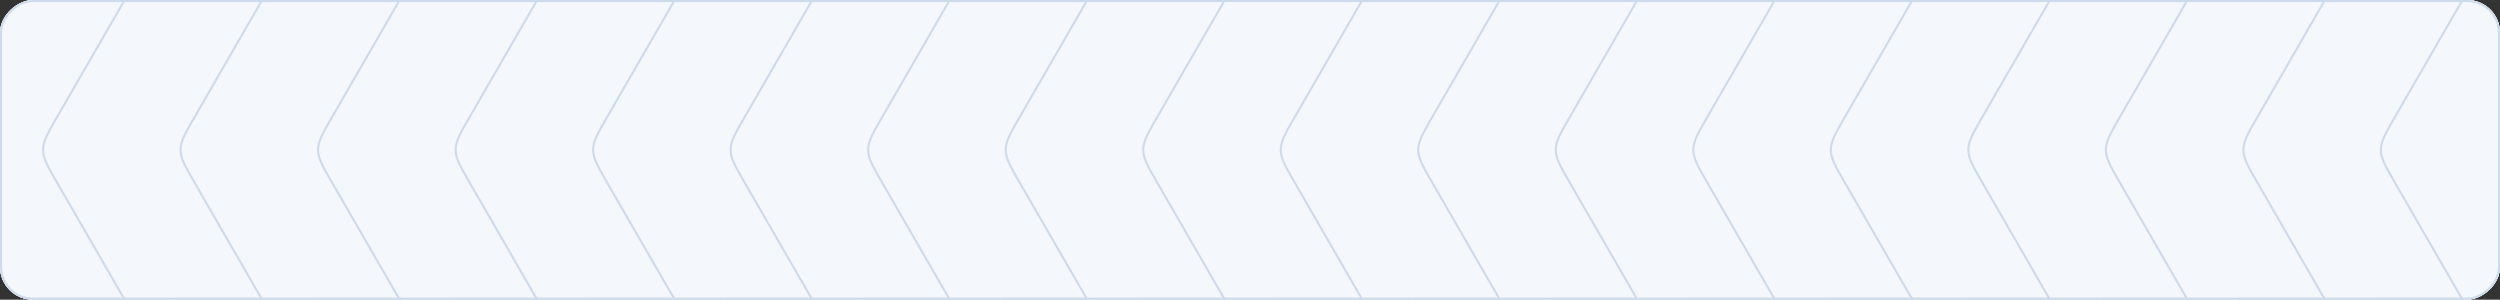<svg xmlns="http://www.w3.org/2000/svg" width="1218" height="146" viewBox="0 0 1218 146" fill="none"><rect x="0" y="0" width="1218" height="146" fill="#333333" stroke="none"/><g clip-path="url(#clip0_5430_1183)"><path d="M-180.024 73C-180.024 70.952 -179.489 68.977 -178.379 66.526C-177.543 64.681 -176.392 62.586 -174.915 60.004L-173.329 57.25L-130.805 -16.405C-128.546 -20.318 -126.868 -23.221 -125.295 -25.416C-123.826 -27.466 -122.466 -28.871 -120.841 -29.882L-120.513 -30.078C-118.739 -31.102 -116.76 -31.626 -114.083 -31.89C-111.395 -32.155 -108.042 -32.155 -103.524 -32.155L-18.476 -32.155C-13.958 -32.155 -10.605 -32.155 -7.917 -31.89C-5.407 -31.642 -3.511 -31.167 -1.822 -30.265L-1.487 -30.078C0.286 -29.054 1.728 -27.602 3.295 -25.416C4.868 -23.221 6.546 -20.318 8.805 -16.405L51.329 57.25C53.588 61.163 55.264 64.066 56.379 66.526C57.489 68.977 58.024 70.952 58.024 73L58.019 73.383C57.956 75.296 57.42 77.176 56.379 79.474C55.264 81.934 53.588 84.838 51.329 88.75L8.805 162.405C6.546 166.318 4.868 169.221 3.295 171.416C1.826 173.466 0.466 174.871 -1.159 175.882L-1.487 176.078C-3.261 177.102 -5.24 177.626 -7.917 177.89C-10.605 178.155 -13.958 178.155 -18.476 178.155L-103.524 178.155C-108.042 178.155 -111.395 178.155 -114.083 177.89C-116.593 177.642 -118.489 177.167 -120.178 176.265L-120.513 176.078C-122.286 175.054 -123.728 173.602 -125.295 171.416C-126.868 169.221 -128.546 166.318 -130.805 162.405L-173.329 88.75C-175.588 84.838 -177.264 81.934 -178.379 79.474C-179.489 77.023 -180.024 75.048 -180.024 73Z" fill="#F4F7FB" stroke="#CBDAEC"></path><path d="M-113.024 73C-113.024 70.952 -112.489 68.977 -111.379 66.526C-110.543 64.681 -109.392 62.586 -107.915 60.004L-106.329 57.25L-63.805 -16.405C-61.546 -20.318 -59.868 -23.221 -58.295 -25.416C-56.826 -27.466 -55.466 -28.871 -53.841 -29.882L-53.513 -30.078C-51.739 -31.102 -49.76 -31.626 -47.083 -31.89C-44.395 -32.155 -41.042 -32.155 -36.524 -32.155L48.524 -32.155C53.042 -32.155 56.395 -32.155 59.083 -31.89C61.593 -31.642 63.489 -31.167 65.178 -30.265L65.513 -30.078C67.286 -29.054 68.728 -27.602 70.295 -25.416C71.868 -23.221 73.546 -20.318 75.805 -16.405L118.329 57.25C120.588 61.163 122.264 64.066 123.379 66.526C124.489 68.977 125.024 70.952 125.024 73L125.019 73.383C124.956 75.296 124.42 77.176 123.379 79.474C122.264 81.934 120.588 84.838 118.329 88.75L75.805 162.405C73.546 166.318 71.868 169.221 70.295 171.416C68.826 173.466 67.466 174.871 65.841 175.882L65.513 176.078C63.739 177.102 61.76 177.626 59.083 177.89C56.395 178.155 53.042 178.155 48.524 178.155L-36.524 178.155C-41.042 178.155 -44.395 178.155 -47.083 177.89C-49.593 177.642 -51.489 177.167 -53.178 176.265L-53.513 176.078C-55.286 175.054 -56.728 173.602 -58.295 171.416C-59.868 169.221 -61.546 166.318 -63.805 162.405L-106.329 88.75C-108.588 84.838 -110.264 81.934 -111.379 79.474C-112.489 77.023 -113.024 75.048 -113.024 73Z" fill="#F4F7FB" stroke="#CBDAEC"></path><path d="M-46.024 73C-46.024 70.952 -45.489 68.977 -44.379 66.526C-43.543 64.681 -42.392 62.586 -40.915 60.004L-39.329 57.25L3.195 -16.405C5.454 -20.318 7.132 -23.221 8.705 -25.416C10.174 -27.466 11.534 -28.871 13.159 -29.882L13.487 -30.078C15.261 -31.102 17.24 -31.626 19.917 -31.89C22.605 -32.155 25.958 -32.155 30.476 -32.155L115.524 -32.155C120.042 -32.155 123.395 -32.155 126.083 -31.89C128.593 -31.642 130.489 -31.167 132.178 -30.265L132.513 -30.078C134.286 -29.054 135.728 -27.602 137.295 -25.416C138.868 -23.221 140.546 -20.318 142.805 -16.405L185.329 57.25C187.588 61.163 189.264 64.066 190.379 66.526C191.489 68.977 192.024 70.952 192.024 73L192.019 73.383C191.956 75.296 191.42 77.176 190.379 79.474C189.264 81.934 187.588 84.838 185.329 88.75L142.805 162.405C140.546 166.318 138.868 169.221 137.295 171.416C135.826 173.466 134.466 174.871 132.841 175.882L132.513 176.078C130.739 177.102 128.76 177.626 126.083 177.89C123.395 178.155 120.042 178.155 115.524 178.155L30.476 178.155C25.958 178.155 22.605 178.155 19.917 177.89C17.407 177.642 15.511 177.167 13.822 176.265L13.487 176.078C11.714 175.054 10.272 173.602 8.705 171.416C7.132 169.221 5.454 166.318 3.195 162.405L-39.329 88.75C-41.588 84.838 -43.264 81.934 -44.379 79.474C-45.489 77.023 -46.024 75.048 -46.024 73Z" fill="#F4F7FB" stroke="#CBDAEC"></path><path d="M20.976 73C20.976 70.952 21.511 68.977 22.621 66.526C23.457 64.681 24.608 62.586 26.085 60.004L27.671 57.25L70.195 -16.405C72.454 -20.318 74.132 -23.221 75.705 -25.416C77.174 -27.466 78.534 -28.871 80.159 -29.882L80.487 -30.078C82.261 -31.102 84.24 -31.626 86.917 -31.89C89.605 -32.155 92.958 -32.155 97.476 -32.155L182.524 -32.155C187.042 -32.155 190.395 -32.155 193.083 -31.89C195.593 -31.642 197.489 -31.167 199.178 -30.265L199.513 -30.078C201.286 -29.054 202.728 -27.602 204.295 -25.416C205.868 -23.221 207.546 -20.318 209.805 -16.405L252.329 57.25C254.588 61.163 256.264 64.066 257.379 66.526C258.489 68.977 259.024 70.952 259.024 73L259.019 73.383C258.956 75.296 258.42 77.176 257.379 79.474C256.264 81.934 254.588 84.838 252.329 88.75L209.805 162.405C207.546 166.318 205.868 169.221 204.295 171.416C202.826 173.466 201.466 174.871 199.841 175.882L199.513 176.078C197.739 177.102 195.76 177.626 193.083 177.89C190.395 178.155 187.042 178.155 182.524 178.155L97.476 178.155C92.958 178.155 89.605 178.155 86.917 177.89C84.407 177.642 82.511 177.167 80.822 176.265L80.487 176.078C78.714 175.054 77.272 173.602 75.705 171.416C74.132 169.221 72.454 166.318 70.195 162.405L27.671 88.75C25.412 84.838 23.736 81.934 22.621 79.474C21.511 77.023 20.976 75.048 20.976 73Z" fill="#F4F7FB" stroke="#CBDAEC"></path><path d="M87.976 73C87.976 70.952 88.511 68.977 89.621 66.526C90.457 64.681 91.609 62.586 93.085 60.004L94.671 57.25L137.195 -16.405C139.454 -20.318 141.132 -23.221 142.705 -25.416C144.174 -27.466 145.534 -28.871 147.159 -29.882L147.487 -30.078C149.261 -31.102 151.24 -31.626 153.917 -31.89C156.605 -32.155 159.958 -32.155 164.476 -32.155L249.524 -32.155C254.042 -32.155 257.395 -32.155 260.083 -31.89C262.593 -31.642 264.489 -31.167 266.178 -30.265L266.513 -30.078C268.286 -29.054 269.728 -27.602 271.295 -25.416C272.868 -23.221 274.546 -20.318 276.805 -16.405L319.329 57.25C321.588 61.163 323.264 64.066 324.379 66.526C325.489 68.977 326.024 70.952 326.024 73L326.019 73.383C325.956 75.296 325.42 77.176 324.379 79.474C323.264 81.934 321.588 84.838 319.329 88.75L276.805 162.405C274.546 166.318 272.868 169.221 271.295 171.416C269.826 173.466 268.466 174.871 266.841 175.882L266.513 176.078C264.739 177.102 262.76 177.626 260.083 177.89C257.395 178.155 254.042 178.155 249.524 178.155L164.476 178.155C159.958 178.155 156.605 178.155 153.917 177.89C151.407 177.642 149.511 177.167 147.822 176.265L147.487 176.078C145.714 175.054 144.272 173.602 142.705 171.416C141.132 169.221 139.454 166.318 137.195 162.405L94.671 88.75C92.412 84.838 90.736 81.934 89.621 79.474C88.511 77.023 87.976 75.048 87.976 73Z" fill="#F4F7FB" stroke="#CBDAEC"></path><path d="M154.976 73C154.976 70.952 155.511 68.977 156.621 66.526C157.457 64.681 158.608 62.586 160.085 60.004L161.671 57.25L204.195 -16.405C206.454 -20.318 208.132 -23.221 209.705 -25.416C211.174 -27.466 212.534 -28.871 214.159 -29.882L214.487 -30.078C216.261 -31.102 218.24 -31.626 220.917 -31.89C223.605 -32.155 226.958 -32.155 231.476 -32.155L316.524 -32.155C321.042 -32.155 324.395 -32.155 327.083 -31.89C329.593 -31.642 331.489 -31.167 333.178 -30.265L333.513 -30.078C335.286 -29.054 336.728 -27.602 338.295 -25.416C339.868 -23.221 341.546 -20.318 343.805 -16.405L386.329 57.25C388.588 61.163 390.264 64.066 391.379 66.526C392.489 68.977 393.024 70.952 393.024 73L393.019 73.383C392.956 75.296 392.42 77.176 391.379 79.474C390.264 81.934 388.588 84.838 386.329 88.75L343.805 162.405C341.546 166.318 339.868 169.221 338.295 171.416C336.826 173.466 335.466 174.871 333.841 175.882L333.513 176.078C331.739 177.102 329.76 177.626 327.083 177.89C324.395 178.155 321.042 178.155 316.524 178.155L231.476 178.155C226.958 178.155 223.605 178.155 220.917 177.89C218.407 177.642 216.511 177.167 214.822 176.265L214.487 176.078C212.714 175.054 211.272 173.602 209.705 171.416C208.132 169.221 206.454 166.318 204.195 162.405L161.671 88.75C159.412 84.838 157.736 81.934 156.621 79.474C155.511 77.023 154.976 75.048 154.976 73Z" fill="#F4F7FB" stroke="#CBDAEC"></path><path d="M221.976 73C221.976 70.952 222.511 68.977 223.621 66.526C224.457 64.681 225.608 62.586 227.085 60.004L228.671 57.25L271.195 -16.405C273.454 -20.318 275.132 -23.221 276.705 -25.416C278.174 -27.466 279.534 -28.871 281.159 -29.882L281.487 -30.078C283.261 -31.102 285.24 -31.626 287.917 -31.89C290.605 -32.155 293.958 -32.155 298.476 -32.155L383.524 -32.155C388.042 -32.155 391.395 -32.155 394.083 -31.89C396.593 -31.642 398.489 -31.167 400.178 -30.265L400.513 -30.078C402.286 -29.054 403.728 -27.602 405.295 -25.416C406.868 -23.221 408.546 -20.318 410.805 -16.405L453.329 57.25C455.588 61.163 457.264 64.066 458.379 66.526C459.489 68.977 460.024 70.952 460.024 73L460.019 73.383C459.956 75.296 459.42 77.176 458.379 79.474C457.264 81.934 455.588 84.838 453.329 88.75L410.805 162.405C408.546 166.318 406.868 169.221 405.295 171.416C403.826 173.466 402.466 174.871 400.841 175.882L400.513 176.078C398.739 177.102 396.76 177.626 394.083 177.89C391.395 178.155 388.042 178.155 383.524 178.155L298.476 178.155C293.958 178.155 290.605 178.155 287.917 177.89C285.407 177.642 283.511 177.167 281.822 176.265L281.487 176.078C279.714 175.054 278.272 173.602 276.705 171.416C275.132 169.221 273.454 166.318 271.195 162.405L228.671 88.75C226.412 84.838 224.736 81.934 223.621 79.474C222.511 77.023 221.976 75.048 221.976 73Z" fill="#F4F7FB" stroke="#CBDAEC"></path><path d="M288.976 73C288.976 70.952 289.511 68.977 290.621 66.526C291.457 64.681 292.608 62.586 294.085 60.004L295.671 57.25L338.195 -16.405C340.454 -20.318 342.132 -23.221 343.705 -25.416C345.174 -27.466 346.534 -28.871 348.159 -29.882L348.487 -30.078C350.261 -31.102 352.24 -31.626 354.917 -31.89C357.605 -32.155 360.958 -32.155 365.476 -32.155L450.524 -32.155C455.042 -32.155 458.395 -32.155 461.083 -31.89C463.593 -31.642 465.489 -31.167 467.178 -30.265L467.513 -30.078C469.286 -29.054 470.728 -27.602 472.295 -25.416C473.868 -23.221 475.546 -20.318 477.805 -16.405L520.329 57.25C522.588 61.163 524.264 64.066 525.379 66.526C526.489 68.977 527.024 70.952 527.024 73L527.019 73.383C526.956 75.296 526.42 77.176 525.379 79.474C524.264 81.934 522.588 84.838 520.329 88.75L477.805 162.405C475.546 166.318 473.868 169.221 472.295 171.416C470.826 173.466 469.466 174.871 467.841 175.882L467.513 176.078C465.739 177.102 463.76 177.626 461.083 177.89C458.395 178.155 455.042 178.155 450.524 178.155L365.476 178.155C360.958 178.155 357.605 178.155 354.917 177.89C352.407 177.642 350.511 177.167 348.822 176.265L348.487 176.078C346.714 175.054 345.272 173.602 343.705 171.416C342.132 169.221 340.454 166.318 338.195 162.405L295.671 88.75C293.412 84.838 291.736 81.934 290.621 79.474C289.511 77.023 288.976 75.048 288.976 73Z" fill="#F4F7FB" stroke="#CBDAEC"></path><path d="M355.976 73C355.976 70.952 356.511 68.977 357.621 66.526C358.457 64.681 359.608 62.586 361.085 60.004L362.671 57.25L405.195 -16.405C407.454 -20.318 409.132 -23.221 410.705 -25.416C412.174 -27.466 413.534 -28.871 415.159 -29.882L415.487 -30.078C417.261 -31.102 419.24 -31.626 421.917 -31.89C424.605 -32.155 427.958 -32.155 432.476 -32.155L517.524 -32.155C522.042 -32.155 525.395 -32.155 528.083 -31.89C530.593 -31.642 532.489 -31.167 534.178 -30.265L534.513 -30.078C536.286 -29.054 537.728 -27.602 539.295 -25.416C540.868 -23.221 542.546 -20.318 544.805 -16.405L587.329 57.25C589.588 61.163 591.264 64.066 592.379 66.526C593.489 68.977 594.024 70.952 594.024 73L594.019 73.383C593.956 75.296 593.42 77.176 592.379 79.474C591.264 81.934 589.588 84.838 587.329 88.75L544.805 162.405C542.546 166.318 540.868 169.221 539.295 171.416C537.826 173.466 536.466 174.871 534.841 175.882L534.513 176.078C532.739 177.102 530.76 177.626 528.083 177.89C525.395 178.155 522.042 178.155 517.524 178.155L432.476 178.155C427.958 178.155 424.605 178.155 421.917 177.89C419.407 177.642 417.511 177.167 415.822 176.265L415.487 176.078C413.714 175.054 412.272 173.602 410.705 171.416C409.132 169.221 407.454 166.318 405.195 162.405L362.671 88.75C360.412 84.838 358.736 81.934 357.621 79.474C356.511 77.023 355.976 75.048 355.976 73Z" fill="#F4F7FB" stroke="#CBDAEC"></path><path d="M422.976 73C422.976 70.952 423.511 68.977 424.621 66.526C425.457 64.681 426.608 62.586 428.085 60.004L429.671 57.25L472.195 -16.405C474.454 -20.318 476.132 -23.221 477.705 -25.416C479.174 -27.466 480.534 -28.871 482.159 -29.882L482.487 -30.078C484.261 -31.102 486.24 -31.626 488.917 -31.89C491.605 -32.155 494.958 -32.155 499.476 -32.155L584.524 -32.155C589.042 -32.155 592.395 -32.155 595.083 -31.89C597.593 -31.642 599.489 -31.167 601.178 -30.265L601.513 -30.078C603.286 -29.054 604.728 -27.602 606.295 -25.416C607.868 -23.221 609.546 -20.318 611.805 -16.405L654.329 57.25C656.588 61.163 658.264 64.066 659.379 66.526C660.489 68.977 661.024 70.952 661.024 73L661.019 73.383C660.956 75.296 660.42 77.176 659.379 79.474C658.264 81.934 656.588 84.838 654.329 88.75L611.805 162.405C609.546 166.318 607.868 169.221 606.295 171.416C604.826 173.466 603.466 174.871 601.841 175.882L601.513 176.078C599.739 177.102 597.76 177.626 595.083 177.89C592.395 178.155 589.042 178.155 584.524 178.155L499.476 178.155C494.958 178.155 491.605 178.155 488.917 177.89C486.407 177.642 484.511 177.167 482.822 176.265L482.487 176.078C480.714 175.054 479.272 173.602 477.705 171.416C476.132 169.221 474.454 166.318 472.195 162.405L429.671 88.75C427.412 84.838 425.736 81.934 424.621 79.474C423.511 77.023 422.976 75.048 422.976 73Z" fill="#F4F7FB" stroke="#CBDAEC"></path><path d="M489.976 73C489.976 70.952 490.511 68.977 491.621 66.526C492.457 64.681 493.608 62.586 495.085 60.004L496.671 57.25L539.195 -16.405C541.454 -20.318 543.132 -23.221 544.705 -25.416C546.174 -27.466 547.534 -28.871 549.159 -29.882L549.487 -30.078C551.261 -31.102 553.24 -31.626 555.917 -31.89C558.605 -32.155 561.958 -32.155 566.476 -32.155L651.524 -32.155C656.042 -32.155 659.395 -32.155 662.083 -31.89C664.593 -31.642 666.489 -31.167 668.178 -30.265L668.513 -30.078C670.286 -29.054 671.728 -27.602 673.295 -25.416C674.868 -23.221 676.546 -20.318 678.805 -16.405L721.329 57.25C723.588 61.163 725.264 64.066 726.379 66.526C727.489 68.977 728.024 70.952 728.024 73L728.019 73.383C727.956 75.296 727.42 77.176 726.379 79.474C725.264 81.934 723.588 84.838 721.329 88.75L678.805 162.405C676.546 166.318 674.868 169.221 673.295 171.416C671.826 173.466 670.466 174.871 668.841 175.882L668.513 176.078C666.739 177.102 664.76 177.626 662.083 177.89C659.395 178.155 656.042 178.155 651.524 178.155L566.476 178.155C561.958 178.155 558.605 178.155 555.917 177.89C553.407 177.642 551.511 177.167 549.822 176.265L549.487 176.078C547.714 175.054 546.272 173.602 544.705 171.416C543.132 169.221 541.454 166.318 539.195 162.405L496.671 88.75C494.412 84.838 492.736 81.934 491.621 79.474C490.511 77.023 489.976 75.048 489.976 73Z" fill="#F4F7FB" stroke="#CBDAEC"></path><path d="M556.976 73C556.976 70.952 557.511 68.977 558.621 66.526C559.457 64.681 560.608 62.586 562.085 60.004L563.671 57.25L606.195 -16.405C608.454 -20.318 610.132 -23.221 611.705 -25.416C613.174 -27.466 614.534 -28.871 616.159 -29.882L616.487 -30.078C618.261 -31.102 620.24 -31.626 622.917 -31.89C625.605 -32.155 628.958 -32.155 633.476 -32.155L718.524 -32.155C723.042 -32.155 726.395 -32.155 729.083 -31.89C731.593 -31.642 733.489 -31.167 735.178 -30.265L735.513 -30.078C737.286 -29.054 738.728 -27.602 740.295 -25.416C741.868 -23.221 743.546 -20.318 745.805 -16.405L788.329 57.25C790.588 61.163 792.264 64.066 793.379 66.526C794.489 68.977 795.024 70.952 795.024 73L795.019 73.383C794.956 75.296 794.42 77.176 793.379 79.474C792.264 81.934 790.588 84.838 788.329 88.75L745.805 162.405C743.546 166.318 741.868 169.221 740.295 171.416C738.826 173.466 737.466 174.871 735.841 175.882L735.513 176.078C733.739 177.102 731.76 177.626 729.083 177.89C726.395 178.155 723.042 178.155 718.524 178.155L633.476 178.155C628.958 178.155 625.605 178.155 622.917 177.89C620.407 177.642 618.511 177.167 616.822 176.265L616.487 176.078C614.714 175.054 613.272 173.602 611.705 171.416C610.132 169.221 608.454 166.318 606.195 162.405L563.671 88.75C561.412 84.838 559.736 81.934 558.621 79.474C557.511 77.023 556.976 75.048 556.976 73Z" fill="#F4F7FB" stroke="#CBDAEC"></path><path d="M623.976 73C623.976 70.952 624.511 68.977 625.621 66.526C626.457 64.681 627.608 62.586 629.085 60.004L630.671 57.25L673.195 -16.405C675.454 -20.318 677.132 -23.221 678.705 -25.416C680.174 -27.466 681.534 -28.871 683.159 -29.882L683.487 -30.078C685.261 -31.102 687.24 -31.626 689.917 -31.89C692.605 -32.155 695.958 -32.155 700.476 -32.155L785.524 -32.155C790.042 -32.155 793.395 -32.155 796.083 -31.89C798.593 -31.642 800.489 -31.167 802.178 -30.265L802.513 -30.078C804.286 -29.054 805.728 -27.602 807.295 -25.416C808.868 -23.221 810.546 -20.318 812.805 -16.405L855.329 57.25C857.588 61.163 859.264 64.066 860.379 66.526C861.489 68.977 862.024 70.952 862.024 73L862.019 73.383C861.956 75.296 861.42 77.176 860.379 79.474C859.264 81.934 857.588 84.838 855.329 88.75L812.805 162.405C810.546 166.318 808.868 169.221 807.295 171.416C805.826 173.466 804.466 174.871 802.841 175.882L802.513 176.078C800.739 177.102 798.76 177.626 796.083 177.89C793.395 178.155 790.042 178.155 785.524 178.155L700.476 178.155C695.958 178.155 692.605 178.155 689.917 177.89C687.407 177.642 685.511 177.167 683.822 176.265L683.487 176.078C681.714 175.054 680.272 173.602 678.705 171.416C677.132 169.221 675.454 166.318 673.195 162.405L630.671 88.75C628.412 84.838 626.736 81.934 625.621 79.474C624.511 77.023 623.976 75.048 623.976 73Z" fill="#F4F7FB" stroke="#CBDAEC"></path><path d="M690.976 73C690.976 70.952 691.511 68.977 692.621 66.526C693.457 64.681 694.608 62.586 696.085 60.004L697.671 57.25L740.195 -16.405C742.454 -20.318 744.132 -23.221 745.705 -25.416C747.174 -27.466 748.534 -28.871 750.159 -29.882L750.487 -30.078C752.261 -31.102 754.24 -31.626 756.917 -31.89C759.605 -32.155 762.958 -32.155 767.476 -32.155L852.524 -32.155C857.042 -32.155 860.395 -32.155 863.083 -31.89C865.593 -31.642 867.489 -31.167 869.178 -30.265L869.513 -30.078C871.286 -29.054 872.728 -27.602 874.295 -25.416C875.868 -23.221 877.546 -20.318 879.805 -16.405L922.329 57.25C924.588 61.163 926.264 64.066 927.379 66.526C928.489 68.977 929.024 70.952 929.024 73L929.019 73.383C928.956 75.296 928.42 77.176 927.379 79.474C926.264 81.934 924.588 84.838 922.329 88.75L879.805 162.405C877.546 166.318 875.868 169.221 874.295 171.416C872.826 173.466 871.466 174.871 869.841 175.882L869.513 176.078C867.739 177.102 865.76 177.626 863.083 177.89C860.395 178.155 857.042 178.155 852.524 178.155L767.476 178.155C762.958 178.155 759.605 178.155 756.917 177.89C754.407 177.642 752.511 177.167 750.822 176.265L750.487 176.078C748.714 175.054 747.272 173.602 745.705 171.416C744.132 169.221 742.454 166.318 740.195 162.405L697.671 88.75C695.412 84.838 693.736 81.934 692.621 79.474C691.511 77.023 690.976 75.048 690.976 73Z" fill="#F4F7FB" stroke="#CBDAEC"></path><path d="M757.976 73C757.976 70.952 758.511 68.977 759.621 66.526C760.457 64.681 761.608 62.586 763.085 60.004L764.671 57.25L807.195 -16.405C809.454 -20.318 811.132 -23.221 812.705 -25.416C814.174 -27.466 815.534 -28.871 817.159 -29.882L817.487 -30.078C819.261 -31.102 821.24 -31.626 823.917 -31.89C826.605 -32.155 829.958 -32.155 834.476 -32.155L919.524 -32.155C924.042 -32.155 927.395 -32.155 930.083 -31.89C932.593 -31.642 934.489 -31.167 936.178 -30.265L936.513 -30.078C938.286 -29.054 939.728 -27.602 941.295 -25.416C942.868 -23.221 944.546 -20.318 946.805 -16.405L989.329 57.25C991.588 61.163 993.264 64.066 994.379 66.526C995.489 68.977 996.024 70.952 996.024 73L996.019 73.383C995.956 75.296 995.42 77.176 994.379 79.474C993.264 81.934 991.588 84.838 989.329 88.75L946.805 162.405C944.546 166.318 942.868 169.221 941.295 171.416C939.826 173.466 938.466 174.871 936.841 175.882L936.513 176.078C934.739 177.102 932.76 177.626 930.083 177.89C927.395 178.155 924.042 178.155 919.524 178.155L834.476 178.155C829.958 178.155 826.605 178.155 823.917 177.89C821.407 177.642 819.511 177.167 817.822 176.265L817.487 176.078C815.714 175.054 814.272 173.602 812.705 171.416C811.132 169.221 809.454 166.318 807.195 162.405L764.671 88.75C762.412 84.838 760.736 81.934 759.621 79.474C758.511 77.023 757.976 75.048 757.976 73Z" fill="#F4F7FB" stroke="#CBDAEC"></path><path d="M824.976 73C824.976 70.952 825.511 68.977 826.621 66.526C827.457 64.681 828.608 62.586 830.085 60.004L831.671 57.25L874.195 -16.405C876.454 -20.318 878.132 -23.221 879.705 -25.416C881.174 -27.466 882.534 -28.871 884.159 -29.882L884.487 -30.078C886.261 -31.102 888.24 -31.626 890.917 -31.89C893.605 -32.155 896.958 -32.155 901.476 -32.155L986.524 -32.155C991.042 -32.155 994.395 -32.155 997.083 -31.89C999.593 -31.642 1001.49 -31.167 1003.18 -30.265L1003.51 -30.078C1005.29 -29.054 1006.73 -27.602 1008.29 -25.416C1009.87 -23.221 1011.55 -20.318 1013.8 -16.405L1056.33 57.25C1058.59 61.163 1060.26 64.066 1061.38 66.526C1062.49 68.977 1063.02 70.952 1063.02 73L1063.02 73.383C1062.96 75.296 1062.42 77.176 1061.38 79.474C1060.26 81.934 1058.59 84.838 1056.33 88.75L1013.8 162.405C1011.55 166.318 1009.87 169.221 1008.29 171.416C1006.83 173.466 1005.47 174.871 1003.84 175.882L1003.51 176.078C1001.74 177.102 999.76 177.626 997.083 177.89C994.395 178.155 991.042 178.155 986.524 178.155L901.476 178.155C896.958 178.155 893.605 178.155 890.917 177.89C888.407 177.642 886.511 177.167 884.822 176.265L884.487 176.078C882.714 175.054 881.272 173.602 879.705 171.416C878.132 169.221 876.454 166.318 874.195 162.405L831.671 88.75C829.412 84.838 827.736 81.934 826.621 79.474C825.511 77.023 824.976 75.048 824.976 73Z" fill="#F4F7FB" stroke="#CBDAEC"></path><path d="M891.976 73C891.976 70.952 892.511 68.977 893.621 66.526C894.457 64.681 895.608 62.586 897.085 60.004L898.671 57.25L941.195 -16.405C943.454 -20.318 945.132 -23.221 946.705 -25.416C948.174 -27.466 949.534 -28.871 951.159 -29.882L951.487 -30.078C953.261 -31.102 955.24 -31.626 957.917 -31.89C960.605 -32.155 963.958 -32.155 968.476 -32.155L1053.52 -32.155C1058.04 -32.155 1061.39 -32.155 1064.08 -31.89C1066.59 -31.642 1068.49 -31.167 1070.18 -30.265L1070.51 -30.078C1072.29 -29.054 1073.73 -27.602 1075.29 -25.416C1076.87 -23.221 1078.55 -20.318 1080.8 -16.405L1123.33 57.25C1125.59 61.163 1127.26 64.066 1128.38 66.526C1129.49 68.977 1130.02 70.952 1130.02 73L1130.02 73.383C1129.96 75.296 1129.42 77.176 1128.38 79.474C1127.26 81.934 1125.59 84.838 1123.33 88.75L1080.8 162.405C1078.55 166.318 1076.87 169.221 1075.29 171.416C1073.83 173.466 1072.47 174.871 1070.84 175.882L1070.51 176.078C1068.74 177.102 1066.76 177.626 1064.08 177.89C1061.39 178.155 1058.04 178.155 1053.52 178.155L968.476 178.155C963.958 178.155 960.605 178.155 957.917 177.89C955.407 177.642 953.511 177.167 951.822 176.265L951.487 176.078C949.714 175.054 948.272 173.602 946.705 171.416C945.132 169.221 943.454 166.318 941.195 162.405L898.671 88.75C896.412 84.838 894.736 81.934 893.621 79.474C892.511 77.023 891.976 75.048 891.976 73Z" fill="#F4F7FB" stroke="#CBDAEC"></path><path d="M958.976 73C958.976 70.952 959.511 68.977 960.621 66.526C961.457 64.681 962.608 62.586 964.085 60.004L965.671 57.25L1008.2 -16.405C1010.45 -20.318 1012.13 -23.221 1013.71 -25.416C1015.17 -27.466 1016.53 -28.871 1018.16 -29.882L1018.49 -30.078C1020.26 -31.102 1022.24 -31.626 1024.92 -31.89C1027.61 -32.155 1030.96 -32.155 1035.48 -32.155L1120.52 -32.155C1125.04 -32.155 1128.39 -32.155 1131.08 -31.89C1133.59 -31.642 1135.49 -31.167 1137.18 -30.265L1137.51 -30.078C1139.29 -29.054 1140.73 -27.602 1142.29 -25.416C1143.87 -23.221 1145.55 -20.318 1147.8 -16.405L1190.33 57.25C1192.59 61.163 1194.26 64.066 1195.38 66.526C1196.49 68.977 1197.02 70.952 1197.02 73L1197.02 73.383C1196.96 75.296 1196.42 77.176 1195.38 79.474C1194.26 81.934 1192.59 84.838 1190.33 88.75L1147.8 162.405C1145.55 166.318 1143.87 169.221 1142.29 171.416C1140.83 173.466 1139.47 174.871 1137.84 175.882L1137.51 176.078C1135.74 177.102 1133.76 177.626 1131.08 177.89C1128.39 178.155 1125.04 178.155 1120.52 178.155L1035.48 178.155C1030.96 178.155 1027.61 178.155 1024.92 177.89C1022.41 177.642 1020.51 177.167 1018.82 176.265L1018.49 176.078C1016.71 175.054 1015.27 173.602 1013.71 171.416C1012.13 169.221 1010.45 166.318 1008.2 162.405L965.671 88.75C963.412 84.838 961.736 81.934 960.621 79.474C959.511 77.023 958.976 75.048 958.976 73Z" fill="#F4F7FB" stroke="#CBDAEC"></path><path d="M1025.98 73C1025.98 70.952 1026.51 68.977 1027.62 66.526C1028.46 64.681 1029.61 62.586 1031.08 60.004L1032.67 57.25L1075.2 -16.405C1077.45 -20.318 1079.13 -23.221 1080.71 -25.416C1082.17 -27.466 1083.53 -28.871 1085.16 -29.882L1085.49 -30.078C1087.26 -31.102 1089.24 -31.626 1091.92 -31.89C1094.61 -32.155 1097.96 -32.155 1102.48 -32.155L1187.52 -32.155C1192.04 -32.155 1195.39 -32.155 1198.08 -31.89C1200.59 -31.642 1202.49 -31.167 1204.18 -30.265L1204.51 -30.078C1206.29 -29.054 1207.73 -27.602 1209.29 -25.416C1210.87 -23.221 1212.55 -20.318 1214.8 -16.405L1257.33 57.25C1259.59 61.163 1261.26 64.066 1262.38 66.526C1263.49 68.977 1264.02 70.952 1264.02 73L1264.02 73.383C1263.96 75.296 1263.42 77.176 1262.38 79.474C1261.26 81.934 1259.59 84.838 1257.33 88.75L1214.8 162.405C1212.55 166.318 1210.87 169.221 1209.29 171.416C1207.83 173.466 1206.47 174.871 1204.84 175.882L1204.51 176.078C1202.74 177.102 1200.76 177.626 1198.08 177.89C1195.39 178.155 1192.04 178.155 1187.52 178.155L1102.48 178.155C1097.96 178.155 1094.61 178.155 1091.92 177.89C1089.41 177.642 1087.51 177.167 1085.82 176.265L1085.49 176.078C1083.71 175.054 1082.27 173.602 1080.71 171.416C1079.13 169.221 1077.45 166.318 1075.2 162.405L1032.67 88.75C1030.41 84.838 1028.74 81.934 1027.62 79.474C1026.51 77.023 1025.98 75.048 1025.98 73Z" fill="#F4F7FB" stroke="#CBDAEC"></path><path d="M1092.98 73C1092.98 70.952 1093.51 68.977 1094.62 66.526C1095.46 64.681 1096.61 62.586 1098.08 60.004L1099.67 57.25L1142.2 -16.405C1144.45 -20.318 1146.13 -23.221 1147.71 -25.416C1149.17 -27.466 1150.53 -28.871 1152.16 -29.882L1152.49 -30.078C1154.26 -31.102 1156.24 -31.626 1158.92 -31.89C1161.61 -32.155 1164.96 -32.155 1169.48 -32.155L1254.52 -32.155C1259.04 -32.155 1262.39 -32.155 1265.08 -31.89C1267.59 -31.642 1269.49 -31.167 1271.18 -30.265L1271.51 -30.078C1273.29 -29.054 1274.73 -27.602 1276.29 -25.416C1277.87 -23.221 1279.55 -20.318 1281.8 -16.405L1324.33 57.25C1326.59 61.163 1328.26 64.066 1329.38 66.526C1330.49 68.977 1331.02 70.952 1331.02 73L1331.02 73.383C1330.96 75.296 1330.42 77.176 1329.38 79.474C1328.26 81.934 1326.59 84.838 1324.33 88.75L1281.8 162.405C1279.55 166.318 1277.87 169.221 1276.29 171.416C1274.83 173.466 1273.47 174.871 1271.84 175.882L1271.51 176.078C1269.74 177.102 1267.76 177.626 1265.08 177.89C1262.39 178.155 1259.04 178.155 1254.52 178.155L1169.48 178.155C1164.96 178.155 1161.61 178.155 1158.92 177.89C1156.41 177.642 1154.51 177.167 1152.82 176.265L1152.49 176.078C1150.71 175.054 1149.27 173.602 1147.71 171.416C1146.13 169.221 1144.45 166.318 1142.2 162.405L1099.67 88.75C1097.41 84.838 1095.74 81.934 1094.62 79.474C1093.51 77.023 1092.98 75.048 1092.98 73Z" fill="#F4F7FB" stroke="#CBDAEC"></path><path d="M1159.98 73C1159.98 70.952 1160.51 68.977 1161.62 66.526C1162.46 64.681 1163.61 62.586 1165.08 60.004L1166.67 57.25L1209.2 -16.405C1211.45 -20.318 1213.13 -23.221 1214.71 -25.416C1216.17 -27.466 1217.53 -28.871 1219.16 -29.882L1219.49 -30.078C1221.26 -31.102 1223.24 -31.626 1225.92 -31.89C1228.61 -32.155 1231.96 -32.155 1236.48 -32.155L1321.52 -32.155C1326.04 -32.155 1329.39 -32.155 1332.08 -31.89C1334.59 -31.642 1336.49 -31.167 1338.18 -30.265L1338.51 -30.078C1340.29 -29.054 1341.73 -27.602 1343.29 -25.416C1344.87 -23.221 1346.55 -20.318 1348.8 -16.405L1391.33 57.25C1393.59 61.163 1395.26 64.066 1396.38 66.526C1397.49 68.977 1398.02 70.952 1398.02 73L1398.02 73.383C1397.96 75.296 1397.42 77.176 1396.38 79.474C1395.26 81.934 1393.59 84.838 1391.33 88.75L1348.8 162.405C1346.55 166.318 1344.87 169.221 1343.29 171.416C1341.83 173.466 1340.47 174.871 1338.84 175.882L1338.51 176.078C1336.74 177.102 1334.76 177.626 1332.08 177.89C1329.39 178.155 1326.04 178.155 1321.52 178.155L1236.48 178.155C1231.96 178.155 1228.61 178.155 1225.92 177.89C1223.41 177.642 1221.51 177.167 1219.82 176.265L1219.49 176.078C1217.71 175.054 1216.27 173.602 1214.71 171.416C1213.13 169.221 1211.45 166.318 1209.2 162.405L1166.67 88.75C1164.41 84.838 1162.74 81.934 1161.62 79.474C1160.51 77.023 1159.98 75.048 1159.98 73Z" fill="#F4F7FB" stroke="#CBDAEC"></path></g><rect x="0.5" y="145.5" width="145" height="1217" rx="15.5" transform="rotate(-90 0.5 145.5)" stroke="#CBDAEC"></rect><defs><clipPath id="clip0_5430_1183"><rect y="146" width="146" height="1218" rx="16" transform="rotate(-90 0 146)" fill="white"></rect></clipPath></defs></svg>